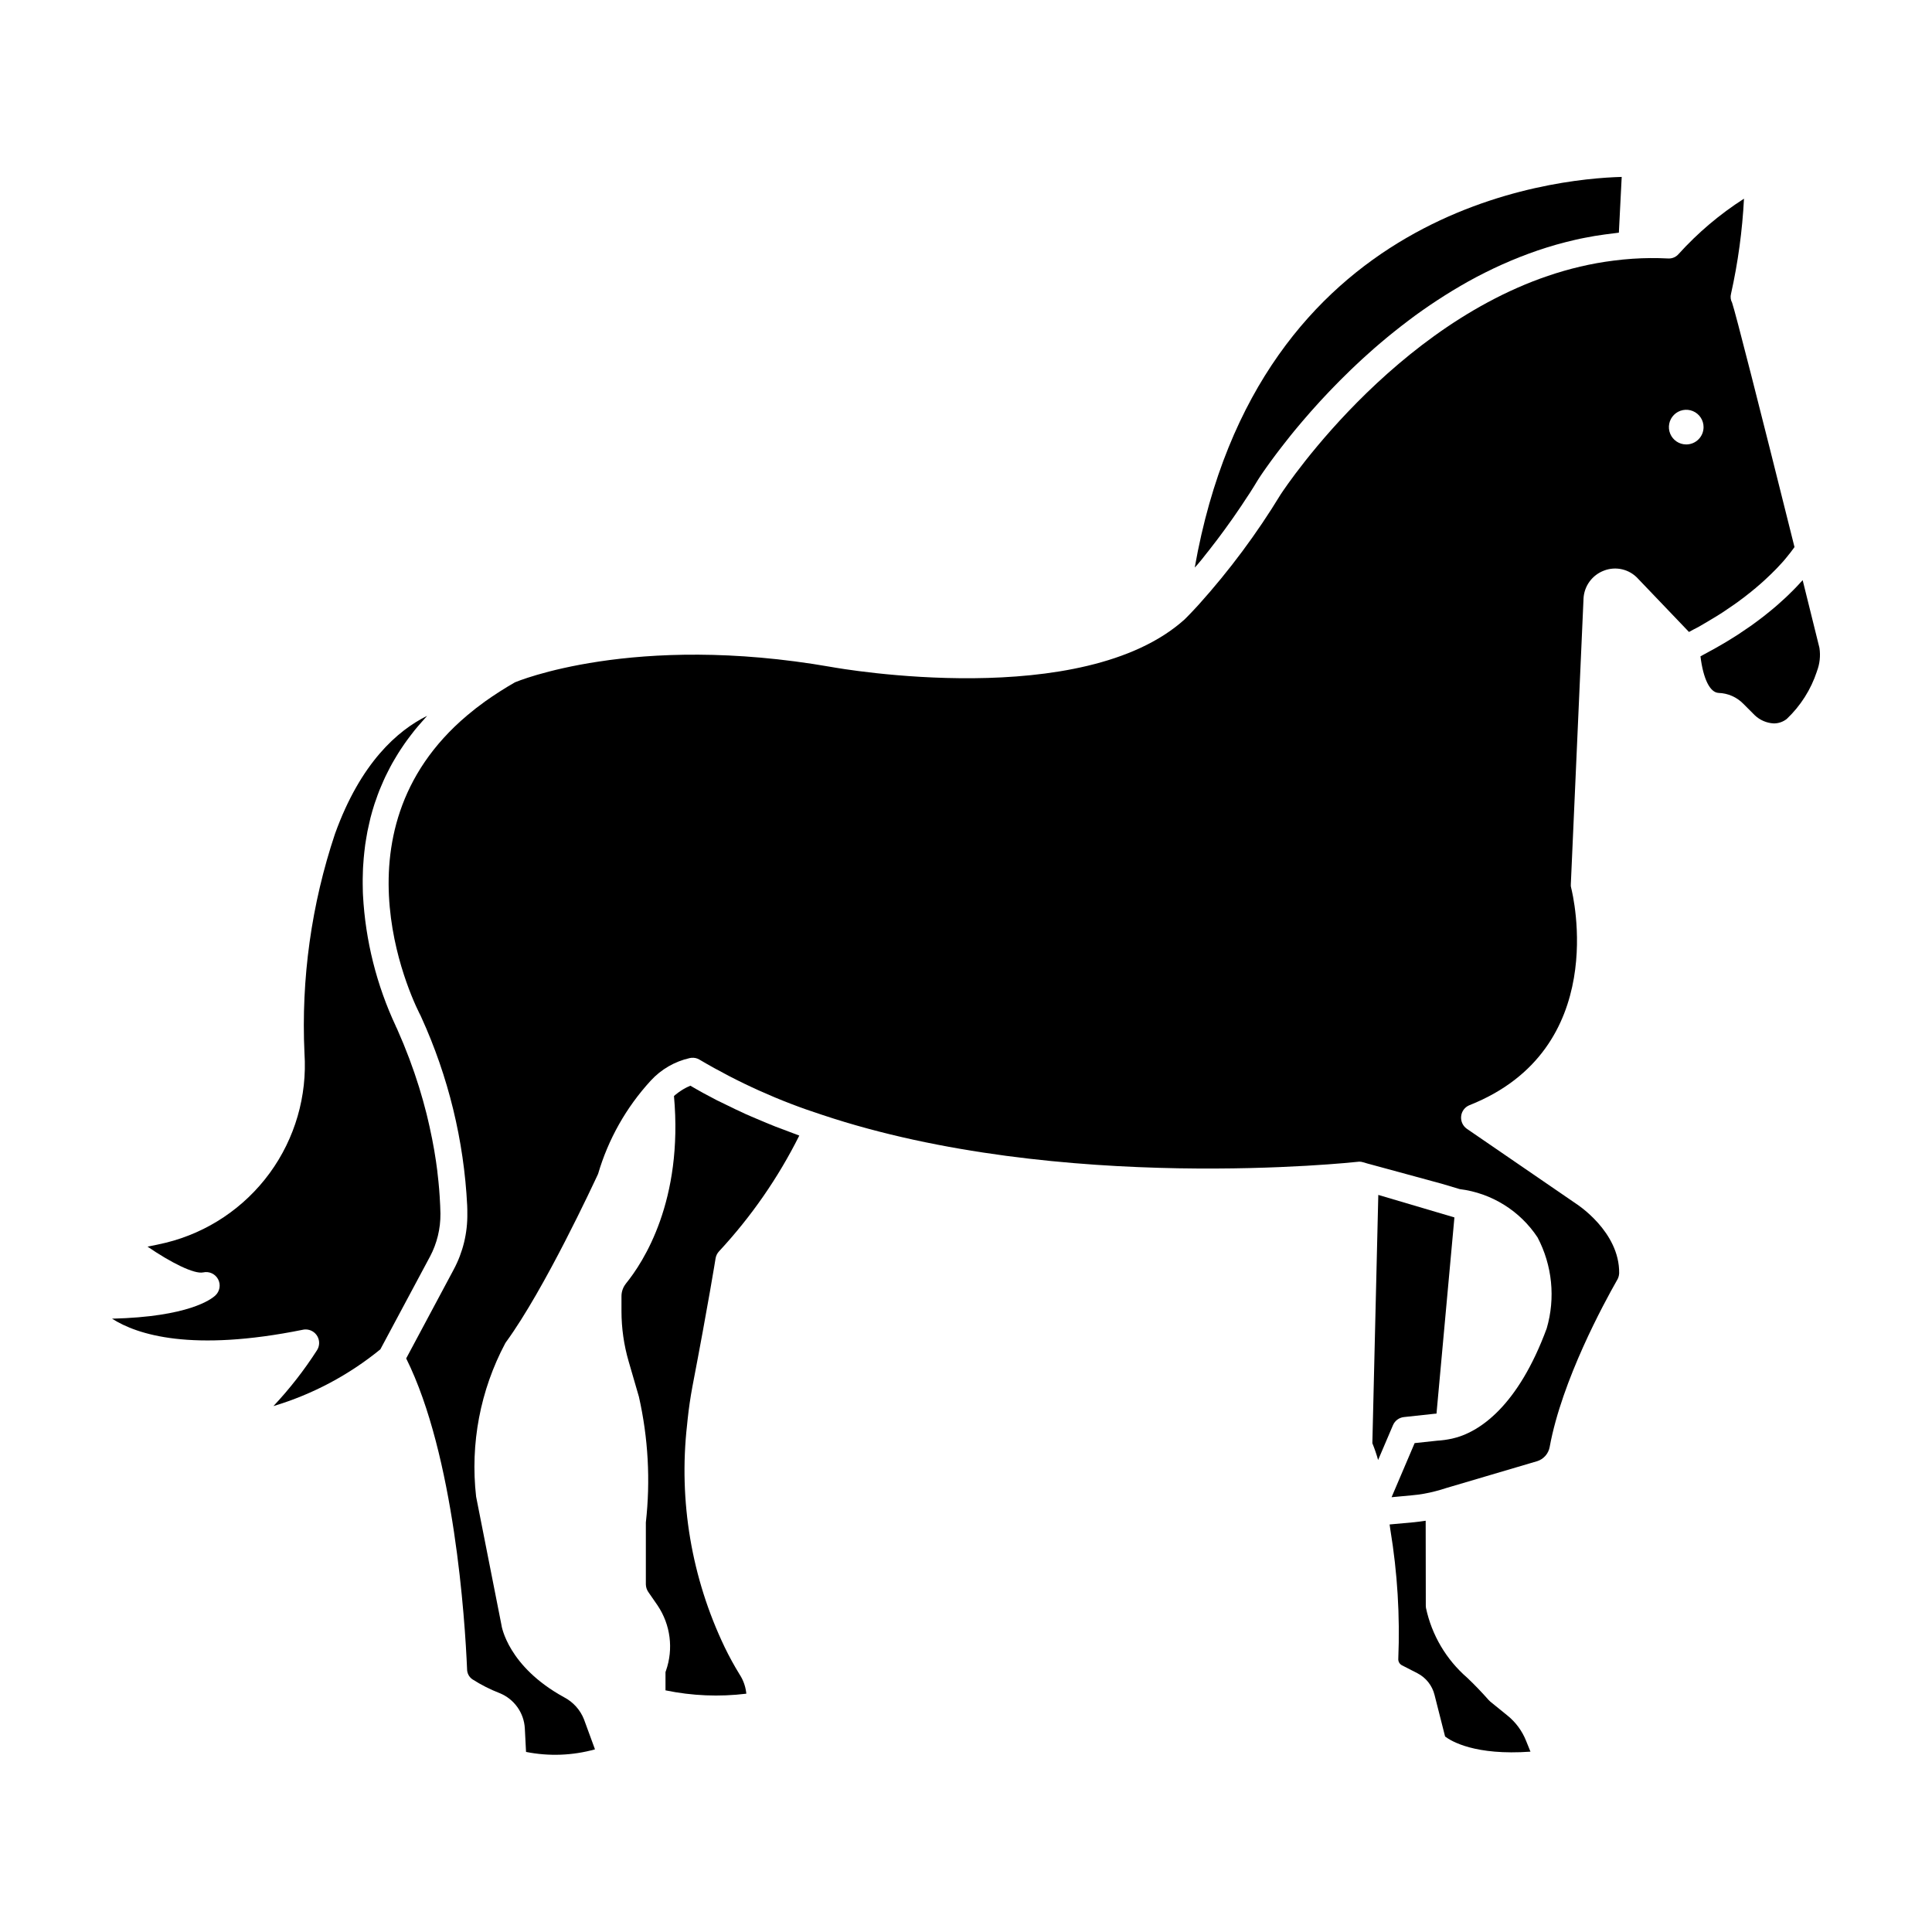 <?xml version="1.0" encoding="UTF-8"?>
<!-- Uploaded to: SVG Repo, www.svgrepo.com, Generator: SVG Repo Mixer Tools -->
<svg fill="#000000" width="800px" height="800px" version="1.1" viewBox="144 144 512 512" xmlns="http://www.w3.org/2000/svg">
 <g>
  <path d="m516.04 519.54 8.195-0.887c0.133-0.016 0.262-0.023 0.395-0.023h0.055l4.75-52-4.992-1.477-15.18-4.488-1.574 65.797v0.004c0.594 1.453 1.105 2.941 1.523 4.453l3.938-9.223c0.504-1.188 1.609-2.012 2.891-2.156z"/>
  <path d="m260.72 465.64c-0.023-1.336-0.09-2.898-0.203-4.613-0.078-1.203-0.172-2.473-0.316-3.844-0.023-0.238-0.055-0.5-0.082-0.742-0.066-0.609-0.129-1.219-0.207-1.863v-0.102c-0.109-0.863-0.227-1.746-0.363-2.664-0.051-0.355-0.117-0.73-0.172-1.094-0.094-0.605-0.184-1.203-0.293-1.832-0.09-0.523-0.195-1.074-0.297-1.609-0.098-0.535-0.172-0.977-0.277-1.484-0.102-0.508-0.234-1.137-0.359-1.707-0.105-0.508-0.203-1.004-0.32-1.523-0.113-0.52-0.273-1.145-0.395-1.715-0.121-0.57-0.254-1.098-0.395-1.664-0.137-0.566-0.332-1.246-0.496-1.871-0.145-0.543-0.277-1.074-0.434-1.625-0.223-0.789-0.473-1.621-0.715-2.441-0.117-0.395-0.223-0.789-0.352-1.18-0.273-0.883-0.574-1.785-0.875-2.688-0.117-0.348-0.219-0.688-0.344-1.043-0.316-0.93-0.664-1.879-1.012-2.824-0.121-0.336-0.234-0.664-0.363-1.004-0.348-0.926-0.723-1.871-1.102-2.809-0.148-0.375-0.285-0.738-0.441-1.117-0.375-0.91-0.789-1.836-1.18-2.754-0.18-0.418-0.348-0.828-0.531-1.242-0.062-0.117-0.168-0.336-0.297-0.598l0.012-0.012c-5.113-10.91-8.07-22.707-8.715-34.738 0-0.254-0.027-0.512-0.035-0.789-0.027-0.75-0.035-1.516-0.039-2.277v-1.18c0-0.707 0.027-1.418 0.055-2.133 0-0.465 0.039-0.93 0.066-1.398 0.039-0.676 0.09-1.355 0.148-2.039 0.043-0.516 0.098-1.035 0.156-1.574 0.07-0.652 0.145-1.309 0.234-1.969 0.082-0.574 0.18-1.145 0.277-1.719 0.094-0.574 0.199-1.234 0.324-1.855 0.121-0.617 0.289-1.332 0.441-1.992 0.121-0.543 0.23-1.086 0.371-1.629 0.309-1.18 0.645-2.363 1.027-3.543 0.117-0.395 0.27-0.75 0.395-1.125 0.293-0.852 0.586-1.695 0.922-2.543 0.188-0.48 0.395-0.957 0.609-1.434 0.316-0.742 0.633-1.484 0.984-2.223 0.234-0.504 0.5-1.004 0.754-1.508 0.363-0.715 0.73-1.426 1.129-2.137 0.289-0.508 0.586-1.012 0.891-1.516 0.418-0.707 0.859-1.406 1.316-2.102 0.332-0.5 0.66-0.996 1.008-1.492 0.492-0.707 1.016-1.406 1.547-2.106 0.363-0.477 0.719-0.953 1.102-1.426 0.59-0.727 1.219-1.453 1.855-2.172 0.395-0.43 0.742-0.863 1.137-1.285 0.113-0.121 0.211-0.246 0.328-0.371-7.871 3.91-17.641 12.477-24.402 31.227l-0.004 0.004c-6.266 18.723-9.012 38.445-8.102 58.168 0.754 11.348-2.512 22.602-9.219 31.785-6.711 9.18-16.438 15.711-27.48 18.441-1.559 0.371-3.191 0.719-4.891 1.047 6.144 4.199 12.355 7.352 14.766 6.824h-0.004c1.57-0.348 3.176 0.395 3.934 1.812 0.754 1.418 0.473 3.164-0.691 4.273-1.09 1.035-7.125 5.691-27.41 6.18 6.691 4.285 21.156 8.887 50.598 2.93v-0.004c0.234-0.047 0.473-0.07 0.711-0.07 1.301 0 2.5 0.711 3.129 1.852 0.625 1.141 0.586 2.531-0.109 3.633-3.391 5.285-7.262 10.25-11.562 14.824 10.348-3.098 19.977-8.211 28.34-15.043l13.145-24.566 0.004 0.004c1.855-3.504 2.809-7.418 2.769-11.383z"/>
  <path d="m543.47 598.62-4.535-3.68h0.004c-0.156-0.125-0.301-0.266-0.43-0.414-1.836-2.082-3.691-4.012-5.68-5.902-5.566-4.82-9.406-11.324-10.934-18.523-0.027-0.176-0.043-0.355-0.043-0.535l-0.031-22.555c-1.008 0.156-2.023 0.289-3.043 0.395l-6.516 0.594c0.066 0.492 0.141 0.992 0.211 1.5h0.004c1.852 11.254 2.551 22.668 2.086 34.066-0.059 0.719 0.312 1.402 0.945 1.746l4.059 2.082c2.305 1.168 3.984 3.277 4.602 5.785l2.797 11.02c1.676 1.266 7.973 5.062 22.625 4.012l-1.156-2.856c-1.043-2.637-2.754-4.957-4.965-6.734z"/>
  <path d="m326.23 520.14c0.301-2.859 0.723-5.758 1.258-8.633 4.258-22.184 6.129-33.898 6.144-34.012v0.004c0.113-0.711 0.441-1.375 0.934-1.898 8.508-9.16 15.664-19.484 21.254-30.664-0.98-0.348-1.914-0.727-2.879-1.086-1.133-0.418-2.262-0.836-3.379-1.27-1.672-0.656-3.305-1.348-4.934-2.043-1.012-0.434-2.039-0.855-3.031-1.305-1.742-0.789-3.43-1.605-5.117-2.438-0.789-0.395-1.641-0.789-2.438-1.18-2.434-1.25-4.805-2.547-7.086-3.891-0.238 0.09-0.543 0.227-0.871 0.395l-0.395 0.203c-0.238 0.125-0.496 0.273-0.789 0.441-0.164 0.102-0.34 0.215-0.512 0.336-0.289 0.188-0.59 0.395-0.906 0.648-0.184 0.141-0.371 0.281-0.562 0.438-0.098 0.082-0.207 0.188-0.309 0.277 2.484 27.695-8.055 43.965-12.781 49.75h0.016c-0.754 0.949-1.16 2.133-1.148 3.348v3.938c0.004 4.484 0.641 8.949 1.891 13.258l2.731 9.406v0.004c2.465 10.922 3.086 22.18 1.836 33.309v16.375c0.012 0.719 0.23 1.422 0.633 2.023l2.504 3.621h-0.004c3.406 5.082 4.223 11.473 2.203 17.25l-0.129 0.371v4.844h-0.004c7.047 1.461 14.281 1.762 21.422 0.887l-0.047-0.43c-0.223-1.664-0.812-3.258-1.73-4.664-1.438-2.336-2.758-4.742-3.953-7.215-8.793-18.324-12.25-38.754-9.969-58.953z"/>
  <path d="m461.98 292.86 0.57-0.691c0.395-0.477 0.789-0.992 1.18-1.5l0.742-0.93c0.367-0.469 0.746-0.973 1.125-1.461 0.305-0.395 0.598-0.789 0.91-1.18l1.098-1.473c0.336-0.453 0.66-0.887 1-1.352 0.34-0.465 0.742-1.035 1.113-1.555s0.691-0.961 1.047-1.461 0.789-1.117 1.152-1.68c0.348-0.504 0.688-0.992 1.035-1.512 0.477-0.707 0.953-1.445 1.43-2.176 0.254-0.395 0.516-0.789 0.789-1.18 0.738-1.148 1.473-2.332 2.199-3.543 0.078-0.121 0.27-0.414 0.512-0.789l0.219-0.328 0.234-0.348 0.449-0.66c0.078-0.109 0.176-0.246 0.262-0.371 0.199-0.285 0.395-0.57 0.629-0.898l0.352-0.488c0.234-0.332 0.469-0.656 0.734-1.023 0.141-0.195 0.312-0.422 0.465-0.629 0.266-0.363 0.523-0.715 0.82-1.105 0.176-0.238 0.395-0.504 0.57-0.754 0.297-0.395 0.586-0.789 0.906-1.18l0.691-0.887c0.32-0.395 0.633-0.812 0.973-1.234 0.254-0.324 0.535-0.664 0.789-1 0.352-0.43 0.691-0.859 1.062-1.309l0.871-1.043c0.395-0.465 0.789-0.926 1.18-1.402 0.309-0.363 0.633-0.734 0.953-1.102 0.422-0.488 0.84-0.973 1.277-1.473 0.336-0.395 0.684-0.789 1.035-1.156 0.449-0.504 0.902-1.008 1.371-1.52l1.133-1.219c0.477-0.508 0.949-1.02 1.445-1.535 0.395-0.426 0.828-0.859 1.242-1.285 0.496-0.512 0.996-1.023 1.512-1.543 0.434-0.434 0.883-0.875 1.328-1.312 0.527-0.523 1.055-1.043 1.602-1.574 0.461-0.441 0.934-0.883 1.402-1.328 0.559-0.523 1.113-1.047 1.688-1.574 0.488-0.449 0.992-0.898 1.492-1.344 0.582-0.523 1.18-1.047 1.766-1.574 0.516-0.449 1.047-0.898 1.574-1.348 0.605-0.523 1.219-1.039 1.836-1.539 0.547-0.453 1.105-0.898 1.664-1.348 0.633-0.508 1.266-1.012 1.918-1.516 0.57-0.445 1.148-0.883 1.73-1.324 0.66-0.496 1.316-0.988 1.969-1.477 0.605-0.441 1.215-0.875 1.832-1.309 0.676-0.477 1.359-0.953 2.047-1.422s1.266-0.848 1.906-1.266c0.703-0.461 1.41-0.918 2.125-1.367 0.652-0.414 1.316-0.816 1.969-1.219 0.723-0.438 1.449-0.871 2.184-1.297s1.371-0.789 2.062-1.18c0.691-0.395 1.496-0.82 2.25-1.219 0.754-0.402 1.422-0.734 2.137-1.094 0.715-0.359 1.531-0.762 2.309-1.129 0.781-0.367 1.473-0.688 2.219-1.023 0.746-0.336 1.574-0.691 2.363-1.027 0.789-0.336 1.527-0.633 2.297-0.938 0.77-0.305 1.605-0.625 2.418-0.922s1.574-0.57 2.363-0.84c0.789-0.27 1.645-0.547 2.477-0.809 0.832-0.262 1.617-0.496 2.438-0.727s1.688-0.465 2.539-0.68c0.852-0.215 1.656-0.414 2.496-0.605 0.84-0.191 1.727-0.395 2.602-0.547 0.875-0.152 1.699-0.332 2.562-0.473 0.863-0.141 1.762-0.281 2.648-0.395s1.746-0.234 2.625-0.336c0.395-0.039 0.742-0.102 1.125-0.141l0.754-14.777c-18.152 0.48-96.312 8.141-113.15 103.52l0.043-0.051c0.457-0.449 0.891-0.973 1.316-1.496z"/>
  <path d="m626.17 315.69-4.445-17.941c-0.129 0.148-0.301 0.32-0.438 0.473-0.328 0.363-0.668 0.727-1.027 1.113-0.281 0.297-0.562 0.586-0.867 0.895-0.395 0.395-0.828 0.828-1.266 1.254-0.316 0.309-0.621 0.605-0.961 0.922-0.5 0.469-1.043 0.953-1.594 1.441-0.332 0.297-0.641 0.578-0.992 0.879-0.738 0.633-1.535 1.281-2.363 1.941-0.203 0.164-0.395 0.324-0.598 0.488-1.051 0.82-2.16 1.648-3.324 2.492-0.355 0.25-0.742 0.508-1.109 0.762-0.855 0.594-1.715 1.18-2.637 1.785-0.504 0.332-1.047 0.656-1.574 0.988-0.848 0.531-1.703 1.059-2.606 1.574-0.605 0.359-1.234 0.715-1.871 1.074-0.895 0.504-1.805 1.004-2.754 1.504-0.395 0.199-0.715 0.395-1.102 0.602 0.727 5.953 2.508 9.602 4.809 9.695l0.004 0.004c2.457 0.074 4.789 1.098 6.516 2.848l3.066 3.07c1.359 1.289 3.129 2.055 5 2.16 1.258 0.016 2.481-0.402 3.469-1.18 3.668-3.473 6.414-7.801 7.992-12.594v-0.027c0.762-1.977 0.996-4.125 0.672-6.223z"/>
  <path d="m597.5 308.15c1.105-0.641 2.18-1.324 3.18-1.969 0.215-0.145 0.395-0.25 0.574-0.395 0.82-0.535 1.605-1.074 2.363-1.609 0.289-0.211 0.605-0.43 0.895-0.641 0.605-0.469 1.215-0.895 1.785-1.324 0.289-0.215 0.57-0.43 0.859-0.68 0.57-0.43 1.145-0.895 1.68-1.359 0.219-0.145 0.418-0.312 0.605-0.5 0.715-0.609 1.398-1.18 2.004-1.75 0.164-0.133 0.316-0.277 0.465-0.43 0.465-0.43 0.93-0.859 1.359-1.285 0.18-0.18 0.395-0.359 0.574-0.574 0.355-0.355 0.711-0.676 1.035-1.035 0.156-0.188 0.32-0.367 0.5-0.535 0.324-0.359 0.645-0.68 0.93-1.004h-0.004c0.113-0.141 0.234-0.27 0.359-0.395 0.359-0.43 0.715-0.859 1.035-1.246 0.074-0.109 0.18-0.215 0.25-0.324 0.215-0.25 0.43-0.535 0.609-0.75l0.004-0.004c0.086-0.137 0.18-0.266 0.281-0.391 0.145-0.211 0.289-0.395 0.43-0.57v-0.004c0.07-0.074 0.133-0.156 0.18-0.25 0.027-0.055 0.062-0.102 0.109-0.141-9.445-37.859-15.586-61.918-16.531-64.742v-0.004c-0.402-0.73-0.504-1.586-0.289-2.391 1.848-8.285 2.996-16.715 3.434-25.191-6.402 4.094-12.227 9.023-17.32 14.656-0.707 0.832-1.773 1.27-2.859 1.184-3.086-0.156-6.176-0.133-9.258 0.07h-0.035c-1.715 0.109-3.398 0.289-5.078 0.5-48.199 6.027-82.449 53.5-87.523 60.906-0.395 0.609-0.645 0.965-0.68 1.004-6.324 10.398-13.598 20.188-21.734 29.238-2.18 2.398-3.578 3.754-3.754 3.938-26.988 24.273-90.98 13.086-93.676 12.594-52.469-9.168-83.465 3.957-83.785 4.074-2.684 1.535-5.473 3.324-7.938 5.078-1.68 1.211-3.25 2.43-4.723 3.68-37.18 31.355-13.477 77.504-12.262 79.754v0.039l0.105 0.211v0.004c7.168 15.719 11.293 32.652 12.156 49.906 0.035 0.715 0.035 1.398 0.035 2.039v-0.004c0.086 5.199-1.156 10.332-3.609 14.91l-12.594 23.559c12.801 25.742 15.586 69.352 16.137 82.332-0.008 1.09 0.527 2.109 1.43 2.719 2.269 1.449 4.676 2.672 7.184 3.644 3.863 1.555 6.473 5.211 6.691 9.367l0.32 6.219c6.059 1.207 12.316 0.977 18.27-0.68l-2.898-7.902h0.004c-0.992-2.543-2.871-4.637-5.293-5.902-14.875-8.152-16.59-18.84-16.625-19.285l-6.691-33.891c-1.594-14.02 1.102-28.188 7.727-40.645l0.211-0.324c10.266-14.074 23.277-42.184 24.387-44.547 2.691-9.191 7.461-17.645 13.941-24.703 2.754-3.008 6.367-5.102 10.348-5.996 0.152-0.035 0.309-0.059 0.465-0.07 0.75-0.07 1.504 0.105 2.144 0.5 10.258 6.059 21.156 10.965 32.496 14.621 63.168 21.094 141.1 12.512 141.89 12.441 0.465-0.07 0.941-0.035 1.391 0.105l1.609 0.465h0.035l19.23 5.234 4.789 1.43h0.004c8.418 1.047 15.953 5.723 20.629 12.801 3.902 7.418 4.773 16.062 2.426 24.109-7.543 20.469-17.762 27.617-25.129 29.227v-0.004c-1.285 0.281-2.586 0.461-3.898 0.539l-5.973 0.641-6.113 14.336 5.359-0.5h0.004c2.141-0.184 4.258-0.555 6.332-1.109 0.93-0.246 1.859-0.5 2.785-0.82l24.098-7.117v0.004c1.727-0.547 3.008-2.008 3.324-3.793 3.25-17.711 14.441-38.18 17.766-44.043 0.387-0.586 0.609-1.266 0.645-1.969 0.145-11.082-11.332-18.379-11.438-18.449l-28.934-19.844c-1.078-0.762-1.652-2.047-1.5-3.356 0.145-1.301 0.996-2.418 2.215-2.898 37.391-14.836 27.383-55.805 26.953-57.52-0.102-0.336-0.141-0.688-0.105-1.035l3.363-75.645-0.004-0.004c0.152-3.363 2.309-6.312 5.469-7.477 3.129-1.191 6.672-0.355 8.938 2.109l13.547 14.168 1.18-0.645c0.43-0.211 0.824-0.426 1.25-0.641 0.895-0.5 1.754-1 2.574-1.5 0.324-0.188 0.609-0.367 0.898-0.547zm-6.613-46.367c-1.859 0.008-3.543-1.109-4.258-2.824-0.719-1.719-0.324-3.699 0.988-5.016 1.316-1.316 3.297-1.707 5.016-0.996 1.719 0.715 2.836 2.398 2.828 4.258-0.008 2.523-2.047 4.566-4.57 4.578z"/>
 </g>
</svg>